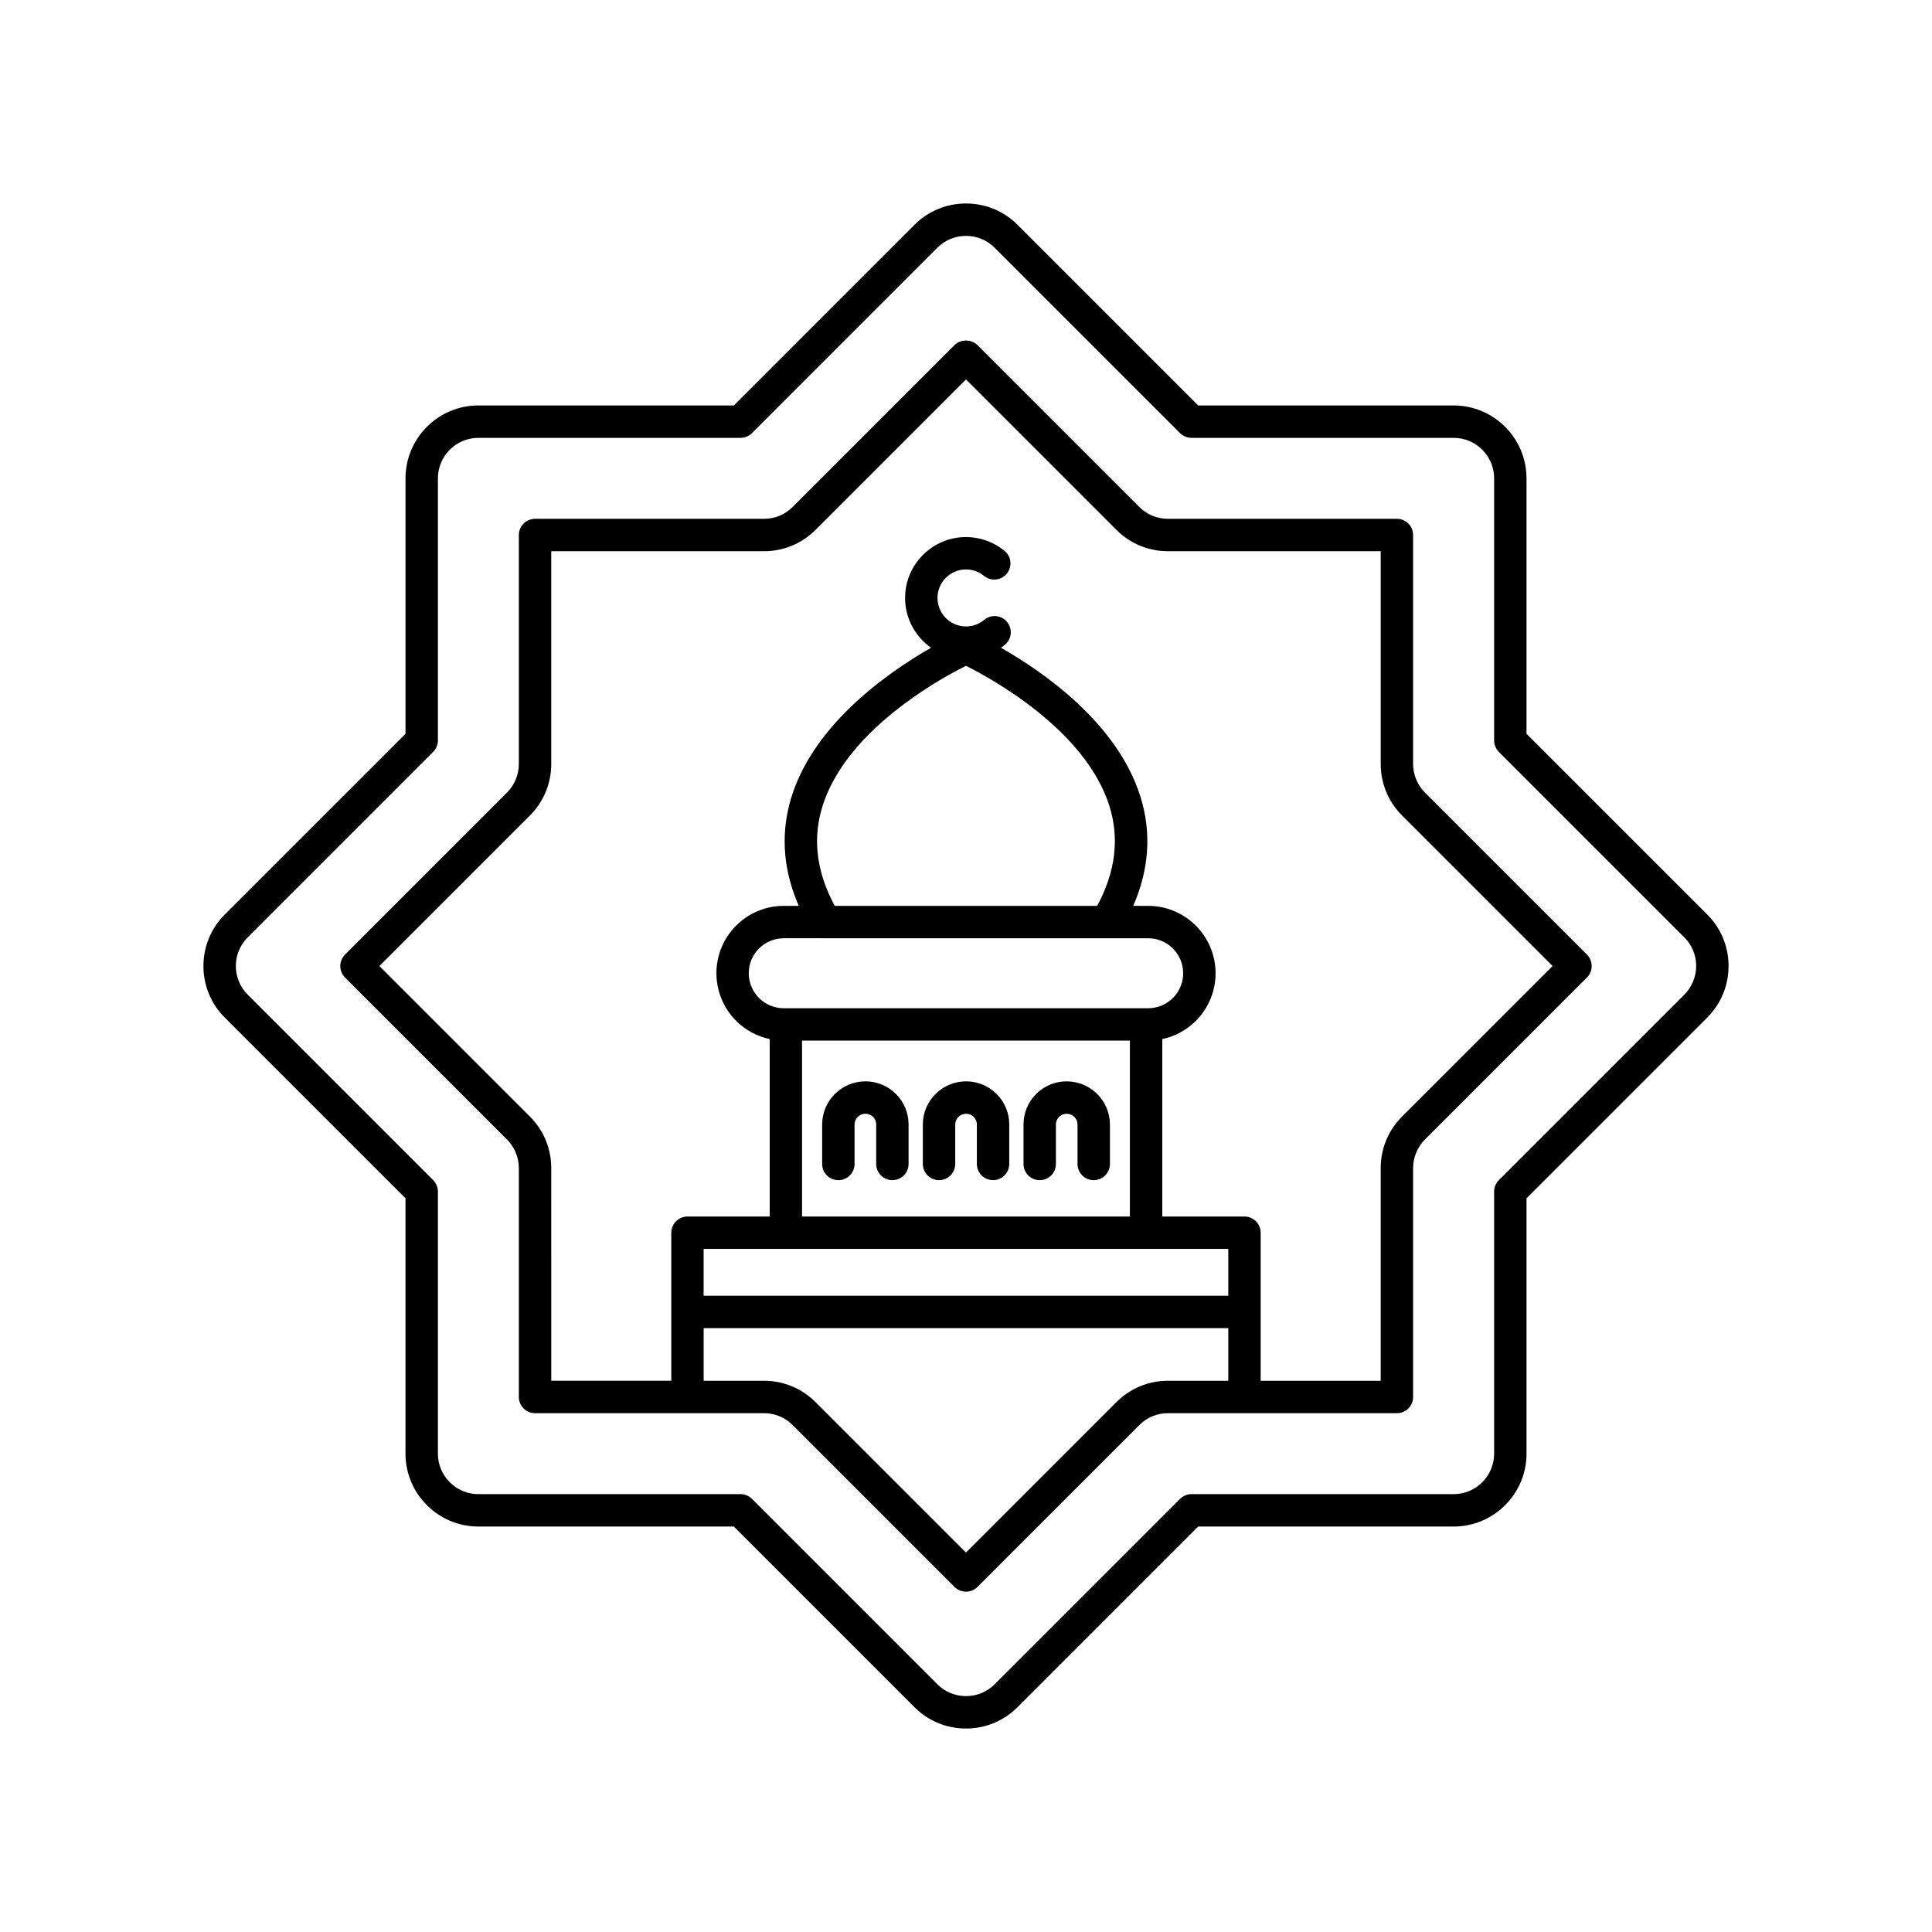 <?xml version="1.0" encoding="UTF-8"?>
<!-- Uploaded to: SVG Repo, www.svgrepo.com, Generator: SVG Repo Mixer Tools -->
<svg fill="#000000" width="800px" height="800px" version="1.1" viewBox="144 144 512 512" xmlns="http://www.w3.org/2000/svg">
 <g>
  <path d="m548.54 338.46v-67.695c0-10.652-8.664-19.316-19.316-19.316h-67.691l-47.871-47.871c-3.644-3.644-8.496-5.652-13.66-5.652-5.164 0-10.016 2.008-13.66 5.652l-47.867 47.871h-67.695c-10.648 0-19.316 8.664-19.316 19.316v67.695l-47.895 47.891c-3.644 3.648-5.656 8.5-5.656 13.66 0 5.16 2.008 10.012 5.656 13.66l47.891 47.891v67.672c0 10.652 8.664 19.316 19.316 19.316h67.695l47.867 47.871c3.648 3.648 8.5 5.656 13.66 5.656 5.16 0 10.008-2.008 13.66-5.656l47.871-47.871h67.699c10.648 0 19.316-8.664 19.316-19.316l-0.004-67.676 47.891-47.891c3.648-3.648 5.656-8.496 5.656-13.66 0-5.16-2.008-10.012-5.656-13.66zm41.824 69.137-49.148 49.148c-0.805 0.805-1.258 1.898-1.258 3.035v69.453c0 5.918-4.816 10.73-10.73 10.73h-69.473c-1.137 0-2.231 0.453-3.035 1.258l-49.129 49.125c-2.027 2.027-4.723 3.144-7.59 3.144-2.867 0-5.562-1.117-7.59-3.144l-49.125-49.125c-0.805-0.805-1.898-1.258-3.035-1.258h-69.473c-5.918 0-10.73-4.812-10.73-10.73v-69.453c0-1.137-0.453-2.231-1.258-3.035l-49.148-49.148c-1.996-1.996-3.144-4.762-3.144-7.59 0-2.867 1.117-5.562 3.141-7.59l49.148-49.148c0.805-0.805 1.258-1.898 1.258-3.035l0.004-69.469c0-5.918 4.816-10.73 10.73-10.73h69.473c1.137 0 2.231-0.453 3.035-1.258l49.125-49.125c4.188-4.184 10.992-4.184 15.18 0l49.129 49.125c0.805 0.805 1.898 1.258 3.035 1.258h69.473c5.918 0 10.73 4.812 10.73 10.73v69.473c0 1.137 0.453 2.231 1.258 3.035l49.148 49.148c2.027 2.027 3.144 4.723 3.144 7.59-0.004 2.824-1.148 5.59-3.144 7.586z"/>
  <path d="m521.63 354.05c-1.996-1.996-3.144-4.762-3.144-7.59v-60.672c0-2.371-1.922-4.293-4.293-4.293h-60.672c-2.867 0-5.562-1.117-7.59-3.141l-42.902-42.902c-1.609-1.609-4.461-1.609-6.07 0l-42.902 42.902c-2.027 2.027-4.723 3.141-7.59 3.141h-60.672c-2.371 0-4.293 1.922-4.293 4.293v60.672c0 2.824-1.145 5.59-3.144 7.59l-42.922 42.926c-1.676 1.676-1.676 4.394 0 6.07l42.922 42.926c1.996 1.996 3.144 4.762 3.144 7.59v60.652c0 2.371 1.922 4.293 4.293 4.293h40.391 0.008 20.273c2.867 0 5.562 1.117 7.59 3.144l42.902 42.902c0.805 0.805 1.898 1.258 3.035 1.258 1.137 0 2.231-0.453 3.035-1.258l42.902-42.902c2.027-2.027 4.723-3.144 7.59-3.144h20.273 0.008 40.391c2.371 0 4.293-1.922 4.293-4.293v-60.656c0-2.824 1.145-5.59 3.144-7.59l42.926-42.926c0.805-0.805 1.258-1.898 1.258-3.035 0-1.137-0.453-2.231-1.258-3.035zm-121.64-33.605c6.84 3.418 31.707 17.035 38.023 37.188 2.691 8.582 1.598 17.465-3.254 26.43h-69.539c-4.551-8.418-5.801-16.762-3.703-24.832 4.5-17.344 22.934-30.094 33.508-36.137 2.062-1.168 3.781-2.059 4.965-2.648zm-37.258 72.203h85.547c5.113 0 9.273 4.16 9.273 9.273 0 2.465-0.969 4.797-2.699 6.543-1.773 1.758-4.109 2.727-6.574 2.727h-96.578c-4.234 0-7.926-2.867-8.98-6.984-0.195-0.742-0.293-1.512-0.293-2.289 0-2.465 0.969-4.797 2.699-6.547 1.773-1.758 4.106-2.727 6.57-2.727zm-6.18 27.129h86.879v46.613h-86.879zm-4.293 55.199h117.25v12.406h-139.04v-12.406zm87.602 40.598-39.867 39.867-39.867-39.867c-3.648-3.648-8.5-5.656-13.66-5.656h-15.988v-13.949h139.03v13.949h-15.988c-5.164 0-10.012 2.008-13.66 5.656zm75.695-75.676c-3.648 3.648-5.656 8.5-5.656 13.66v56.359h-31.809v-39.234c0-2.371-1.922-4.293-4.293-4.293h-21.785v-47.02c3.328-0.711 6.406-2.359 8.91-4.84 3.363-3.394 5.215-7.871 5.215-12.613 0-9.848-8.012-17.855-17.855-17.855h-3.973c4.25-9.715 4.891-19.441 1.895-29-6.125-19.531-25.922-33.137-36.938-39.402 0.359-0.254 0.711-0.516 1.051-0.801 1.82-1.516 2.066-4.223 0.551-6.047-1.516-1.82-4.227-2.07-6.043-0.551-1.375 1.148-3.047 1.754-4.828 1.754-4.164 0-7.555-3.391-7.555-7.555 0-4.164 3.391-7.555 7.555-7.555 1.734 0 3.426 0.605 4.766 1.707 1.836 1.504 4.539 1.238 6.043-0.594s1.238-4.539-0.594-6.039c-2.875-2.359-6.5-3.656-10.215-3.656-8.898 0-16.141 7.238-16.141 16.141 0 5.453 2.723 10.27 6.875 13.195-11.77 6.738-32.238 21.055-37.52 41.414-2.312 8.91-1.477 17.965 2.469 26.988h-3.973c-4.746 0-9.227 1.852-12.641 5.242-3.363 3.391-5.215 7.871-5.215 12.617 0 1.504 0.191 3 0.562 4.434 1.707 6.664 7.039 11.621 13.559 13.012v47.023h-21.785c-2.371 0-4.293 1.922-4.293 4.293v39.234h-31.809l-0.004-56.359c0-5.16-2.008-10.012-5.656-13.66l-39.887-39.891 39.887-39.891c3.648-3.648 5.656-8.496 5.656-13.66v-56.375h56.383c5.16 0 10.008-2.008 13.66-5.656l39.867-39.867 39.867 39.867c3.648 3.648 8.5 5.656 13.66 5.656h56.383v56.383c0 5.16 2.008 10.012 5.656 13.66l39.891 39.891z"/>
  <path d="m373.34 430.57c-6.32 0-11.461 5.133-11.461 11.441v10.453c0 2.371 1.922 4.293 4.293 4.293s4.293-1.922 4.293-4.293v-10.453c0-1.574 1.289-2.856 2.875-2.856 0.766 0 1.477 0.293 2.012 0.824 0.387 0.387 0.844 1.051 0.844 2.027v10.453c0 2.371 1.922 4.293 4.293 4.293 2.371 0 4.293-1.922 4.293-4.293v-10.453c0-3.055-1.191-5.934-3.359-8.102-2.152-2.148-5.023-3.336-8.082-3.336z"/>
  <path d="m426.68 430.57c-3.059 0-5.93 1.188-8.078 3.34-2.168 2.168-3.359 5.043-3.359 8.102v10.453c0 2.371 1.922 4.293 4.293 4.293s4.293-1.922 4.293-4.293v-10.453c0-0.977 0.461-1.645 0.848-2.031 0.531-0.531 1.242-0.824 2.004-0.824 1.586 0 2.875 1.281 2.875 2.856v10.453c0 2.371 1.922 4.293 4.293 4.293s4.293-1.922 4.293-4.293v-10.453c0-6.309-5.141-11.441-11.461-11.441z"/>
  <path d="m400.02 430.57c-6.32 0-11.461 5.133-11.461 11.441v10.453c0 2.371 1.922 4.293 4.293 4.293 2.371 0 4.293-1.922 4.293-4.293v-10.453c0-1.574 1.289-2.856 2.875-2.856 0.766 0 1.477 0.293 2.012 0.824 0.387 0.387 0.844 1.051 0.844 2.027v10.453c0 2.371 1.922 4.293 4.293 4.293 2.371 0 4.293-1.922 4.293-4.293v-10.453c0-3.055-1.191-5.934-3.359-8.102-2.156-2.148-5.027-3.336-8.082-3.336z"/>
 </g>
</svg>